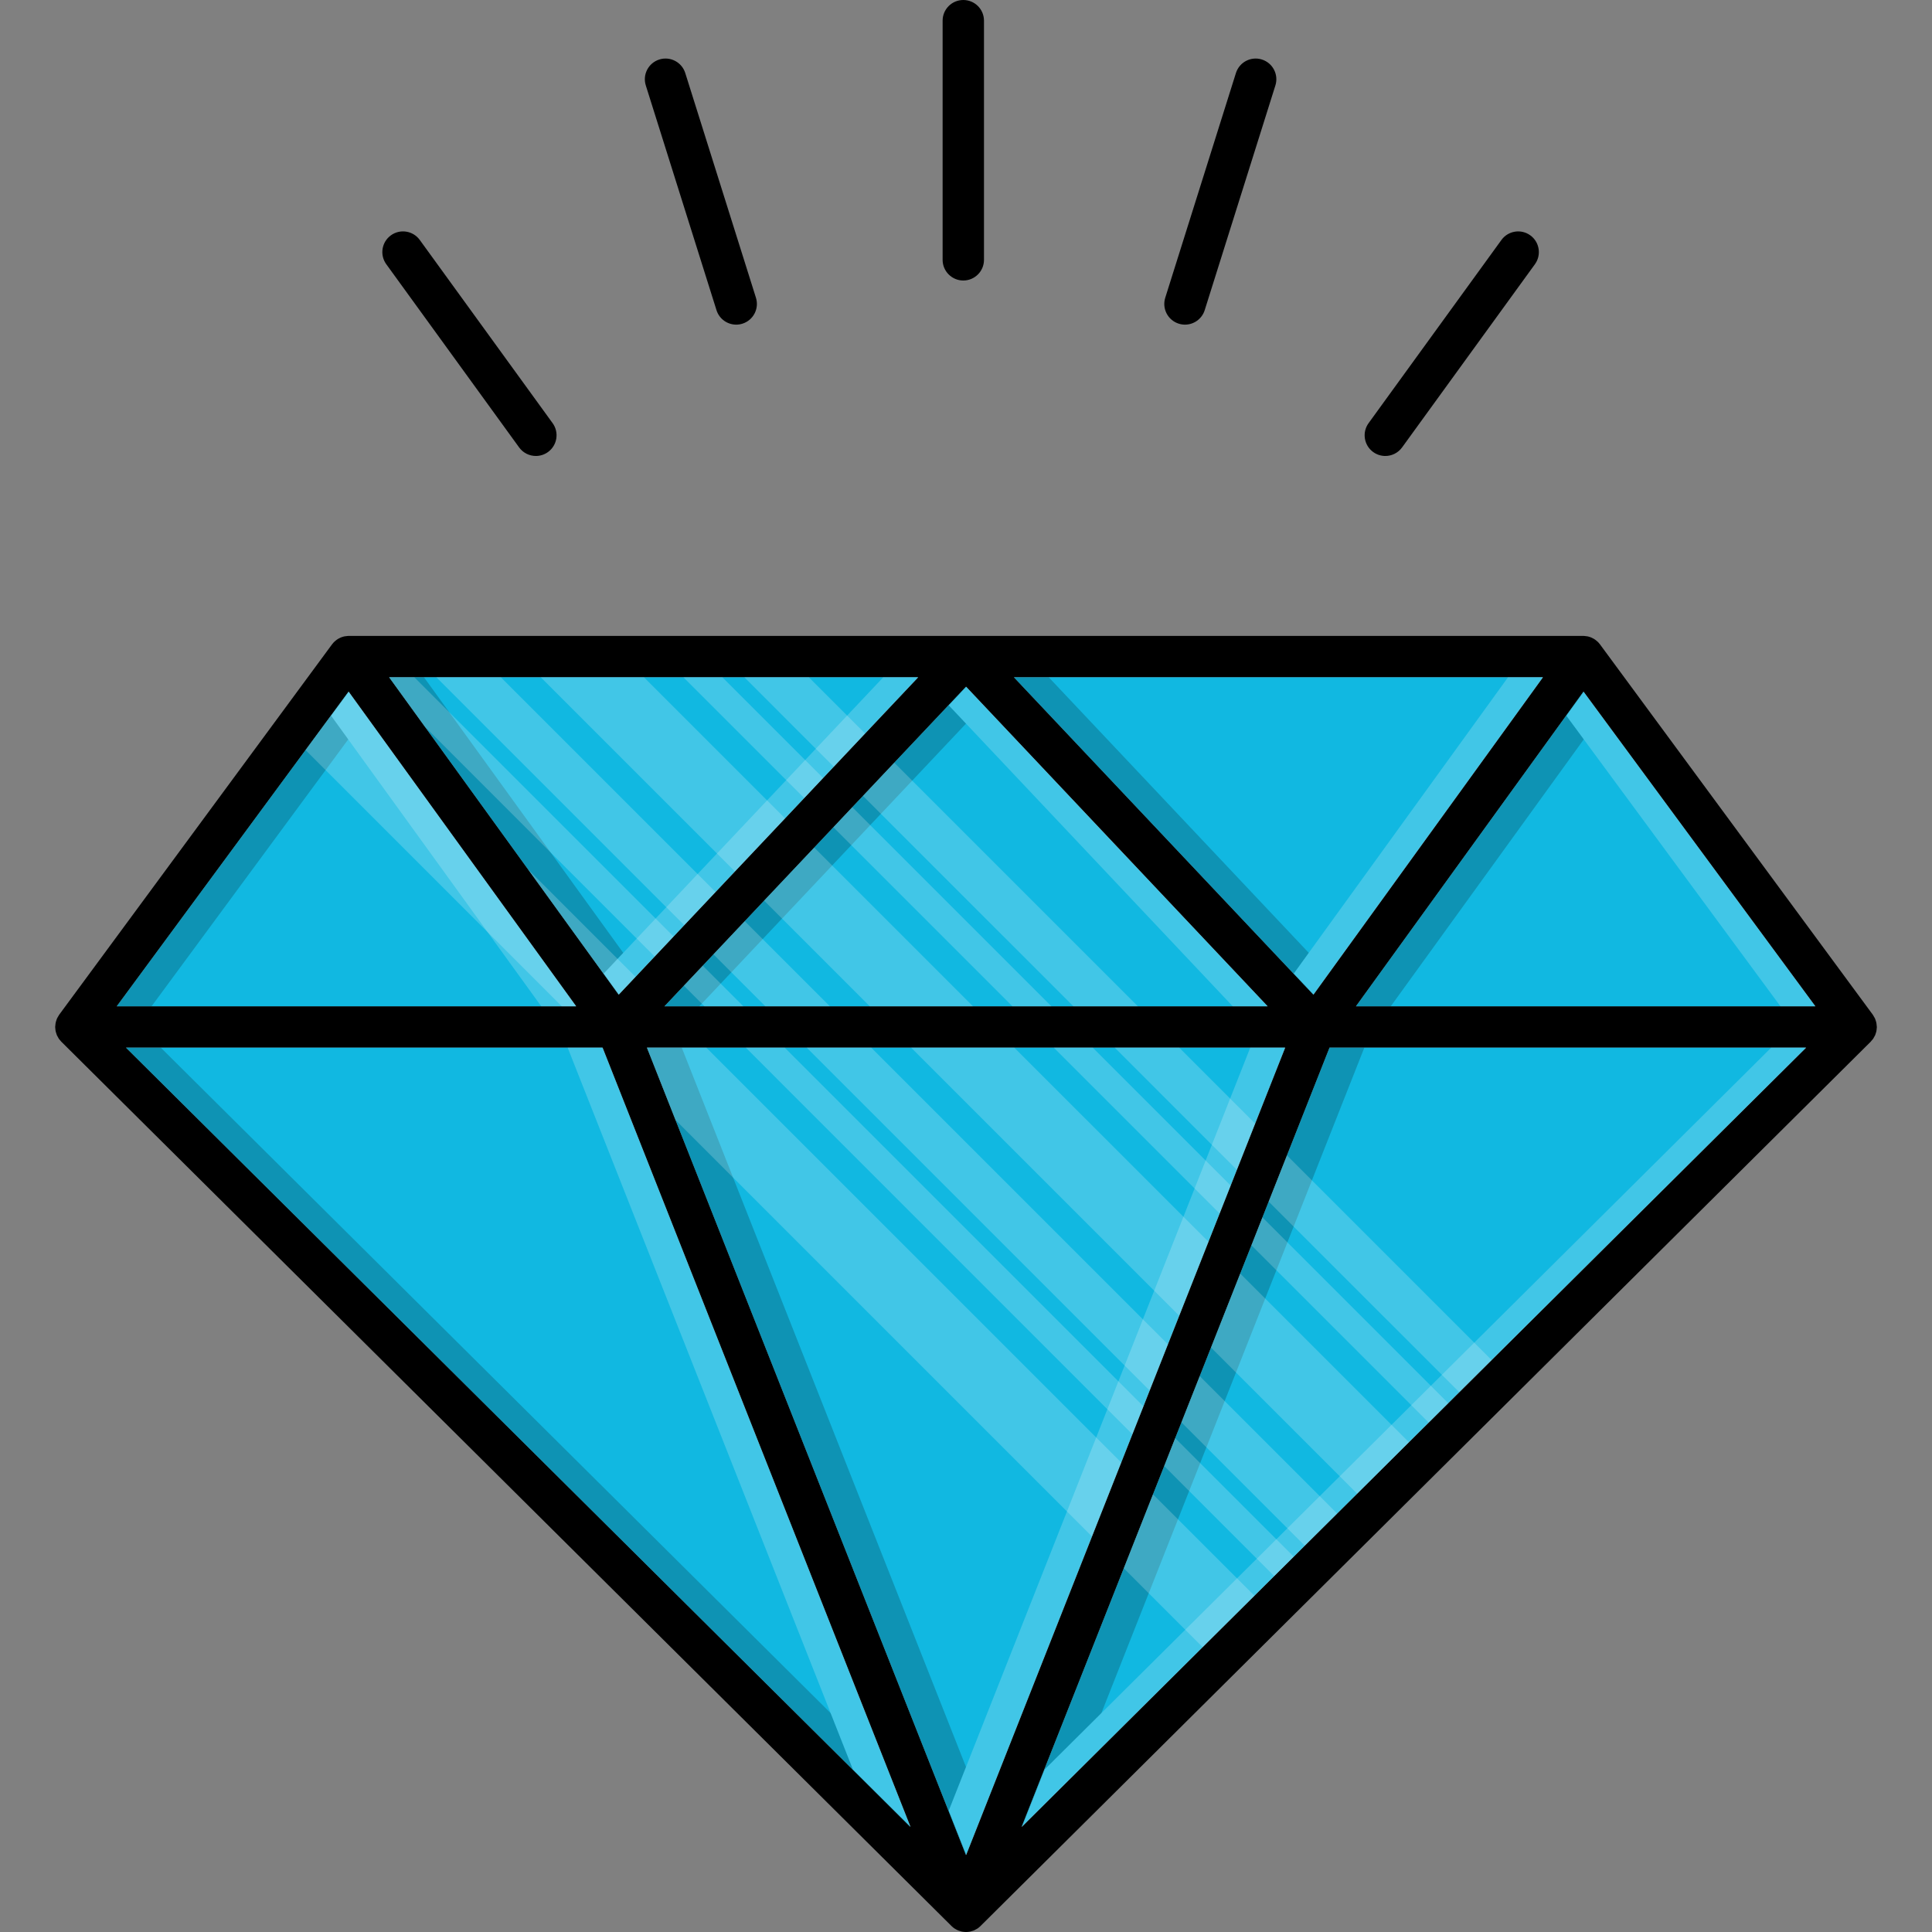<svg xmlns="http://www.w3.org/2000/svg" version="1.1" xmlns:xlink="http://www.w3.org/1999/xlink" xmlns:svgjs="http://svgjs.com/svgjs" width="512" height="512" x="0" y="0" viewBox="0 0 467.098 467.098" style="enable-background:new 0 0 512 512" xml:space="preserve" class=""><rect x="0" y="0" width="467.098" height="467.098" fill="#808080" stroke="none"/><g>
<path style="" d="M453.739,248.088c-0.01-0.2-0.03-0.39-0.06-0.58c-0.02-0.13-0.04-0.26-0.07-0.38
	c-0.04-0.18-0.1-0.35-0.16-0.51c-0.04-0.13-0.09-0.26-0.14-0.39c-0.07-0.15-0.16-0.3-0.25-0.44c-0.07-0.13-0.14-0.26-0.22-0.37
	c-0.02-0.03-0.03-0.06-0.05-0.09l-65.97-89.55c-0.09-0.12-0.19-0.23-0.29-0.35c-0.02-0.02-0.04-0.05-0.07-0.08
	c-0.2-0.22-0.43-0.41-0.67-0.59c-0.02-0.02-0.04-0.05-0.07-0.06c-0.01-0.02-0.04-0.03-0.05-0.04c-0.24-0.17-0.49-0.31-0.76-0.43
	c-0.05-0.03-0.11-0.05-0.16-0.08c-0.26-0.11-0.53-0.2-0.81-0.27c-0.03-0.01-0.06-0.01-0.09-0.02c-0.26-0.05-0.52-0.08-0.79-0.1
	c-0.05,0-0.11-0.01-0.16-0.01h-298.7c-0.05,0-0.11,0.01-0.16,0.01c-0.27,0.02-0.53,0.05-0.79,0.1c-0.03,0.01-0.06,0.01-0.09,0.02
	c-0.28,0.07-0.55,0.16-0.81,0.27c-0.06,0.03-0.11,0.05-0.16,0.08c-0.27,0.12-0.52,0.26-0.76,0.43c-0.01,0.01-0.04,0.02-0.05,0.04
	c-0.03,0.01-0.05,0.04-0.07,0.06c-0.24,0.18-0.47,0.37-0.67,0.59c-0.03,0.03-0.05,0.06-0.07,0.08c-0.1,0.11-0.2,0.23-0.29,0.35
	l-65.97,89.55c-0.02,0.03-0.03,0.06-0.05,0.09c-0.08,0.11-0.15,0.24-0.22,0.36c-0.09,0.15-0.18,0.3-0.25,0.45
	c-0.05,0.13-0.1,0.25-0.14,0.38c-0.06,0.17-0.12,0.34-0.16,0.52c-0.03,0.12-0.05,0.25-0.07,0.38c-0.03,0.19-0.05,0.38-0.06,0.58
	c0,0.07-0.02,0.13-0.02,0.2c0,0.06,0.01,0.11,0.01,0.17c0.01,0.2,0.03,0.39,0.06,0.59c0.02,0.12,0.04,0.24,0.06,0.36
	c0.05,0.19,0.11,0.37,0.18,0.56c0.04,0.11,0.07,0.22,0.11,0.33c0.09,0.19,0.2,0.38,0.31,0.56c0.05,0.08,0.09,0.17,0.14,0.25
	c0.14,0.2,0.3,0.39,0.47,0.57c0.04,0.05,0.08,0.11,0.13,0.16l215.22,213.8c0,0.01,0.01,0.01,0.01,0.02
	c0.02,0.02,0.04,0.03,0.06,0.05c0.21,0.2,0.44,0.39,0.68,0.55c0.01,0,0.01,0.01,0.02,0.01c0.03,0.03,0.07,0.04,0.11,0.06
	c0.2,0.13,0.42,0.24,0.64,0.34c0.04,0.02,0.08,0.05,0.12,0.06c0.01,0.01,0.03,0.01,0.04,0.01c0,0.01,0,0.01,0.01,0.01
	c0.04,0.02,0.09,0.02,0.13,0.04c0.19,0.07,0.38,0.12,0.57,0.17c0.06,0.01,0.12,0.03,0.18,0.05c0,0,0.01,0,0.02,0
	c0.03,0,0.06,0,0.09,0.01c0.28,0.05,0.56,0.08,0.84,0.08c0.29,0,0.57-0.03,0.85-0.08c0.03-0.01,0.06-0.01,0.09-0.01h0.01
	c0.06-0.01,0.11-0.04,0.17-0.05c0.19-0.05,0.39-0.1,0.58-0.17c0.05-0.02,0.09-0.02,0.14-0.04l0.01-0.01c0.01,0,0.02,0,0.03-0.01
	c0.04-0.01,0.07-0.04,0.11-0.05c0.23-0.11,0.46-0.23,0.68-0.36c0.03-0.02,0.06-0.03,0.08-0.05h0.01c0.25-0.17,0.48-0.36,0.69-0.56
	c0.03-0.02,0.05-0.04,0.07-0.06c0,0,0,0,0-0.01l215.22-213.8c0.06-0.07,0.11-0.14,0.17-0.21c0.15-0.17,0.3-0.33,0.43-0.52
	c0.06-0.08,0.1-0.18,0.15-0.27c0.11-0.18,0.21-0.35,0.3-0.54c0.04-0.11,0.08-0.22,0.12-0.34c0.06-0.18,0.12-0.36,0.17-0.54
	c0.02-0.13,0.04-0.25,0.06-0.37c0.03-0.2,0.05-0.39,0.06-0.59c0-0.05,0.01-0.11,0.01-0.17
	C453.759,248.218,453.739,248.158,453.739,248.088z M373.009,163.748l-55.48,76.72l-72.39-76.72L373.009,163.748L373.009,163.748z
	 M306.449,243.288h-145.8l72.9-77.26L306.449,243.288z M221.959,163.748l-72.39,76.72l-55.48-76.72L221.959,163.748L221.959,163.748
	z M84.269,167.228l55,76.06H28.229L84.269,167.228z M30.459,253.288h115.2l74.45,188.41L30.459,253.288z M233.549,448.498
	l-77.14-195.21h154.28L233.549,448.498z M246.989,441.698l74.45-188.41h115.2L246.989,441.698z M327.829,243.288l55-76.06
	l56.04,76.06H327.829z" fill="#000000" data-original="#4d362b" class=""></path>
<g>
	<polygon style="" points="373.009,163.748 317.529,240.468 245.139,163.748 	" fill="#11b8e1" data-original="#ec7063" class=""></polygon>
	<polygon style="" points="438.869,243.288 327.829,243.288 382.829,167.228 	" fill="#11b8e1" data-original="#ec7063" class=""></polygon>
	<polygon style="" points="436.639,253.288 360.619,328.808 352.799,336.578 350.129,339.238 345.409,343.928 
		340.619,348.678 328.109,361.118 323.269,365.918 315.439,373.688 312.779,376.348 308.049,381.038 303.269,385.788 
		290.749,398.218 246.989,441.698 271.699,379.168 278.759,361.288 281.469,354.448 284.129,347.698 285.639,343.888 
		290.059,332.708 292.789,325.798 299.849,307.908 302.559,301.078 305.219,294.328 306.729,290.518 311.149,279.338 
		321.439,253.288 	" fill="#11b8e1" data-original="#ec7063" class=""></polygon>
	<polygon style="" points="306.449,243.288 160.649,243.288 160.709,243.228 165.339,238.318 169.909,233.478 
		172.489,230.738 180.059,222.718 184.739,217.748 196.859,204.918 201.489,200.008 206.059,195.158 208.639,192.428 
		216.209,184.398 233.549,166.028 	" fill="#11b8e1" data-original="#ec7063" class=""></polygon>
	<polygon style="" points="310.689,253.288 303.439,271.628 299.019,282.808 297.519,286.618 294.849,293.368 
		292.149,300.208 285.079,318.088 282.349,324.998 277.929,336.178 276.429,339.998 273.759,346.748 271.059,353.578 
		263.989,371.458 233.549,448.498 163.329,270.798 156.409,253.288 	" fill="#11b8e1" data-original="#ec7063" class=""></polygon>
	<polygon style="" points="221.959,163.748 209.139,177.328 201.569,185.358 198.989,188.088 194.419,192.938 
		189.789,197.848 177.669,210.678 172.989,215.648 165.419,223.668 162.839,226.408 158.269,231.248 153.639,236.158 
		149.569,240.468 127.699,210.218 127.689,210.208 102.769,175.748 94.089,163.748 	" fill="#11b8e1" data-original="#ec7063" class=""></polygon>
	<polygon style="" points="139.269,243.288 28.229,243.288 73.869,181.338 84.269,167.228 	" fill="#11b8e1" data-original="#ec7063" class=""></polygon>
	<polygon style="" points="220.109,441.698 30.459,253.288 145.659,253.288 	" fill="#11b8e1" data-original="#ec7063" class=""></polygon>
</g>
<g style="opacity:0.2;">
	<polygon points="321.134,235.368 253.556,163.748 245.056,163.748 317.446,240.468 	" fill="#000000" data-original="#000000" class=""></polygon>
	<polygon points="327.746,243.288 336.246,243.288 387.035,173.05 382.746,167.228 	" fill="#000000" data-original="#000000" class=""></polygon>
	<polygon points="321.356,253.288 246.906,441.698 260.899,427.796 329.856,253.288 	" fill="#000000" data-original="#000000" class=""></polygon>
	<polygon points="160.566,243.288 169.066,243.288 237.716,170.532 233.466,166.028 	" fill="#000000" data-original="#000000" class=""></polygon>
	<polygon points="156.326,253.288 233.466,448.498 237.716,437.743 164.826,253.288 	" fill="#000000" data-original="#000000" class=""></polygon>
	<polygon points="154.298,235.368 102.506,163.748 94.006,163.748 149.486,240.468 	" fill="#000000" data-original="#000000" class=""></polygon>
	<polygon points="88.396,173.05 84.186,167.228 28.146,243.288 36.646,243.288 	" fill="#000000" data-original="#000000" class=""></polygon>
	<polygon points="30.376,253.288 220.026,441.698 214.532,427.796 38.876,253.288 	" fill="#000000" data-original="#000000" class=""></polygon>
	<g>
		<polygon style="" points="373.092,163.748 364.592,163.748 312.8,235.368 317.612,240.468 		" fill="#ffffff" data-original="#ffffff" class=""></polygon>
		<polygon style="" points="438.952,243.288 382.912,167.228 378.702,173.05 430.452,243.288 		" fill="#ffffff" data-original="#ffffff" class=""></polygon>
		<polygon style="" points="252.566,427.796 247.072,441.698 436.722,253.288 428.222,253.288 		" fill="#ffffff" data-original="#ffffff" class=""></polygon>
		<polygon style="" points="306.532,243.288 233.632,166.028 229.382,170.532 298.032,243.288 		" fill="#ffffff" data-original="#ffffff" class=""></polygon>
		<polygon style="" points="310.772,253.288 302.272,253.288 229.382,437.743 233.632,448.498 		" fill="#ffffff" data-original="#ffffff" class=""></polygon>
		<polygon style="" points="222.042,163.748 213.542,163.748 145.964,235.368 149.652,240.468 		" fill="#ffffff" data-original="#ffffff" class=""></polygon>
		<polygon style="" points="139.352,243.288 84.352,167.228 80.063,173.05 130.852,243.288 		" fill="#ffffff" data-original="#ffffff" class=""></polygon>
		<polygon style="" points="145.742,253.288 137.242,253.288 206.199,427.796 220.192,441.698 		" fill="#ffffff" data-original="#ffffff" class=""></polygon>
	</g>
</g>
<g>
	<path style="" d="M232.897,67.819c2.761,0,5-2.239,5-5V5c0-2.761-2.238-5-5-5s-5,2.239-5,5v57.819
		C227.897,65.581,230.136,67.819,232.897,67.819z" fill="#000000" data-original="#4d362b" class=""></path>
	<path style="" d="M173.225,74.987c0.671,2.135,2.643,3.501,4.768,3.501c0.497,0,1.002-0.075,1.502-0.232
		c2.634-0.829,4.098-3.636,3.269-6.27l-17.09-54.331c-0.829-2.634-3.635-4.099-6.27-3.269c-2.634,0.829-4.098,3.636-3.269,6.27
		L173.225,74.987z" fill="#000000" data-original="#4d362b" class=""></path>
	<path style="" d="M125.509,108.174c0.979,1.349,2.504,2.065,4.052,2.065c1.018,0,2.045-0.31,2.931-0.953
		c2.236-1.621,2.734-4.748,1.113-6.983l-32.119-44.292c-1.621-2.236-4.749-2.732-6.983-1.113c-2.236,1.621-2.734,4.748-1.113,6.983
		L125.509,108.174z" fill="#000000" data-original="#4d362b" class=""></path>
	<path style="" d="M284.99,78.256c0.499,0.157,1.004,0.232,1.501,0.232c2.126,0,4.097-1.366,4.769-3.501l17.09-54.331
		c0.829-2.634-0.635-5.441-3.27-6.27c-2.634-0.829-5.44,0.635-6.27,3.269l-17.09,54.331
		C280.892,74.621,282.356,77.428,284.99,78.256z" fill="#000000" data-original="#4d362b" class=""></path>
	<path style="" d="M331.993,109.287c0.887,0.643,1.914,0.953,2.932,0.953c1.548,0,3.073-0.716,4.052-2.065
		l32.119-44.292c1.621-2.235,1.123-5.362-1.112-6.983s-5.361-1.123-6.983,1.113l-32.119,44.292
		C329.26,104.54,329.758,107.666,331.993,109.287z" fill="#000000" data-original="#4d362b" class=""></path>
</g>
<g style="opacity:0.2;">
	<polygon style="" points="84.269,167.228 139.269,243.288 135.819,243.288 73.869,181.338 	" fill="#ffffff" data-original="#ffffff" class=""></polygon>
	<polygon style="" points="127.699,210.218 153.639,236.158 149.569,240.468 	" fill="#ffffff" data-original="#ffffff" class=""></polygon>
	<polygon style="" points="160.769,243.288 160.649,243.288 160.709,243.228 	" fill="#ffffff" data-original="#ffffff" class=""></polygon>
	<polygon style="" points="170.769,253.288 271.059,353.578 263.989,371.458 163.329,270.798 156.409,253.288 	" fill="#ffffff" data-original="#ffffff" class=""></polygon>
	<polygon style="" points="303.269,385.788 290.749,398.218 271.699,379.168 278.759,361.288 	" fill="#ffffff" data-original="#ffffff" class=""></polygon>
	<polygon style="" points="100.179,163.748 162.839,226.408 158.269,231.248 102.769,175.748 94.089,163.748 	" fill="#ffffff" data-original="#ffffff" class=""></polygon>
	<polygon style="" points="179.719,243.288 170.309,243.288 165.339,238.318 169.909,233.478 	" fill="#ffffff" data-original="#ffffff" class=""></polygon>
	<polygon style="" points="276.429,339.998 273.759,346.748 180.309,253.288 189.719,253.288 	" fill="#ffffff" data-original="#ffffff" class=""></polygon>
	<polygon style="" points="312.779,376.348 308.049,381.038 281.469,354.448 284.129,347.698 	" fill="#ffffff" data-original="#ffffff" class=""></polygon>
	<polygon style="" points="172.989,215.648 165.419,223.668 105.499,163.748 121.089,163.748 	" fill="#ffffff" data-original="#ffffff" class=""></polygon>
	<polygon style="" points="200.629,243.288 185.039,243.288 172.489,230.738 180.059,222.718 	" fill="#ffffff" data-original="#ffffff" class=""></polygon>
	<polygon style="" points="282.349,324.998 277.929,336.178 195.039,253.288 210.629,253.288 	" fill="#ffffff" data-original="#ffffff" class=""></polygon>
	<polygon style="" points="323.269,365.918 315.439,373.688 285.639,343.888 290.059,332.708 	" fill="#ffffff" data-original="#ffffff" class=""></polygon>
	<polygon style="" points="189.789,197.848 177.669,210.678 130.739,163.748 155.689,163.748 	" fill="#ffffff" data-original="#ffffff" class=""></polygon>
	<polygon style="" points="235.229,243.288 210.279,243.288 184.739,217.748 196.859,204.918 	" fill="#ffffff" data-original="#ffffff" class=""></polygon>
	<polygon style="" points="292.149,300.208 285.079,318.088 220.279,253.288 245.229,253.288 	" fill="#ffffff" data-original="#ffffff" class=""></polygon>
	<polygon style="" points="340.619,348.678 328.109,361.118 292.789,325.798 299.849,307.908 	" fill="#ffffff" data-original="#ffffff" class=""></polygon>
	<polygon style="" points="174.649,163.748 198.989,188.088 194.419,192.938 165.229,163.748 	" fill="#ffffff" data-original="#ffffff" class=""></polygon>
	<polygon style="" points="254.189,243.288 244.769,243.288 201.489,200.008 206.059,195.158 	" fill="#ffffff" data-original="#ffffff" class=""></polygon>
	<polygon style="" points="297.519,286.618 294.849,293.368 254.769,253.288 264.189,253.288 	" fill="#ffffff" data-original="#ffffff" class=""></polygon>
	<polygon style="" points="350.129,339.238 345.409,343.928 302.559,301.078 305.219,294.328 	" fill="#ffffff" data-original="#ffffff" class=""></polygon>
	<polygon style="" points="209.139,177.328 201.569,185.358 179.969,163.748 195.559,163.748 	" fill="#ffffff" data-original="#ffffff" class=""></polygon>
	<polygon style="" points="275.099,243.288 259.509,243.288 208.639,192.428 216.209,184.398 	" fill="#ffffff" data-original="#ffffff" class=""></polygon>
	<polygon style="" points="303.439,271.628 299.019,282.808 269.509,253.288 285.099,253.288 	" fill="#ffffff" data-original="#ffffff" class=""></polygon>
	<polygon style="" points="360.619,328.808 352.799,336.578 306.729,290.518 311.149,279.338 	" fill="#ffffff" data-original="#ffffff" class=""></polygon>
</g>
<g>
</g>
<g>
</g>
<g>
</g>
<g>
</g>
<g>
</g>
<g>
</g>
<g>
</g>
<g>
</g>
<g>
</g>
<g>
</g>
<g>
</g>
<g>
</g>
<g>
</g>
<g>
</g>
<g>
</g>
</g></svg>